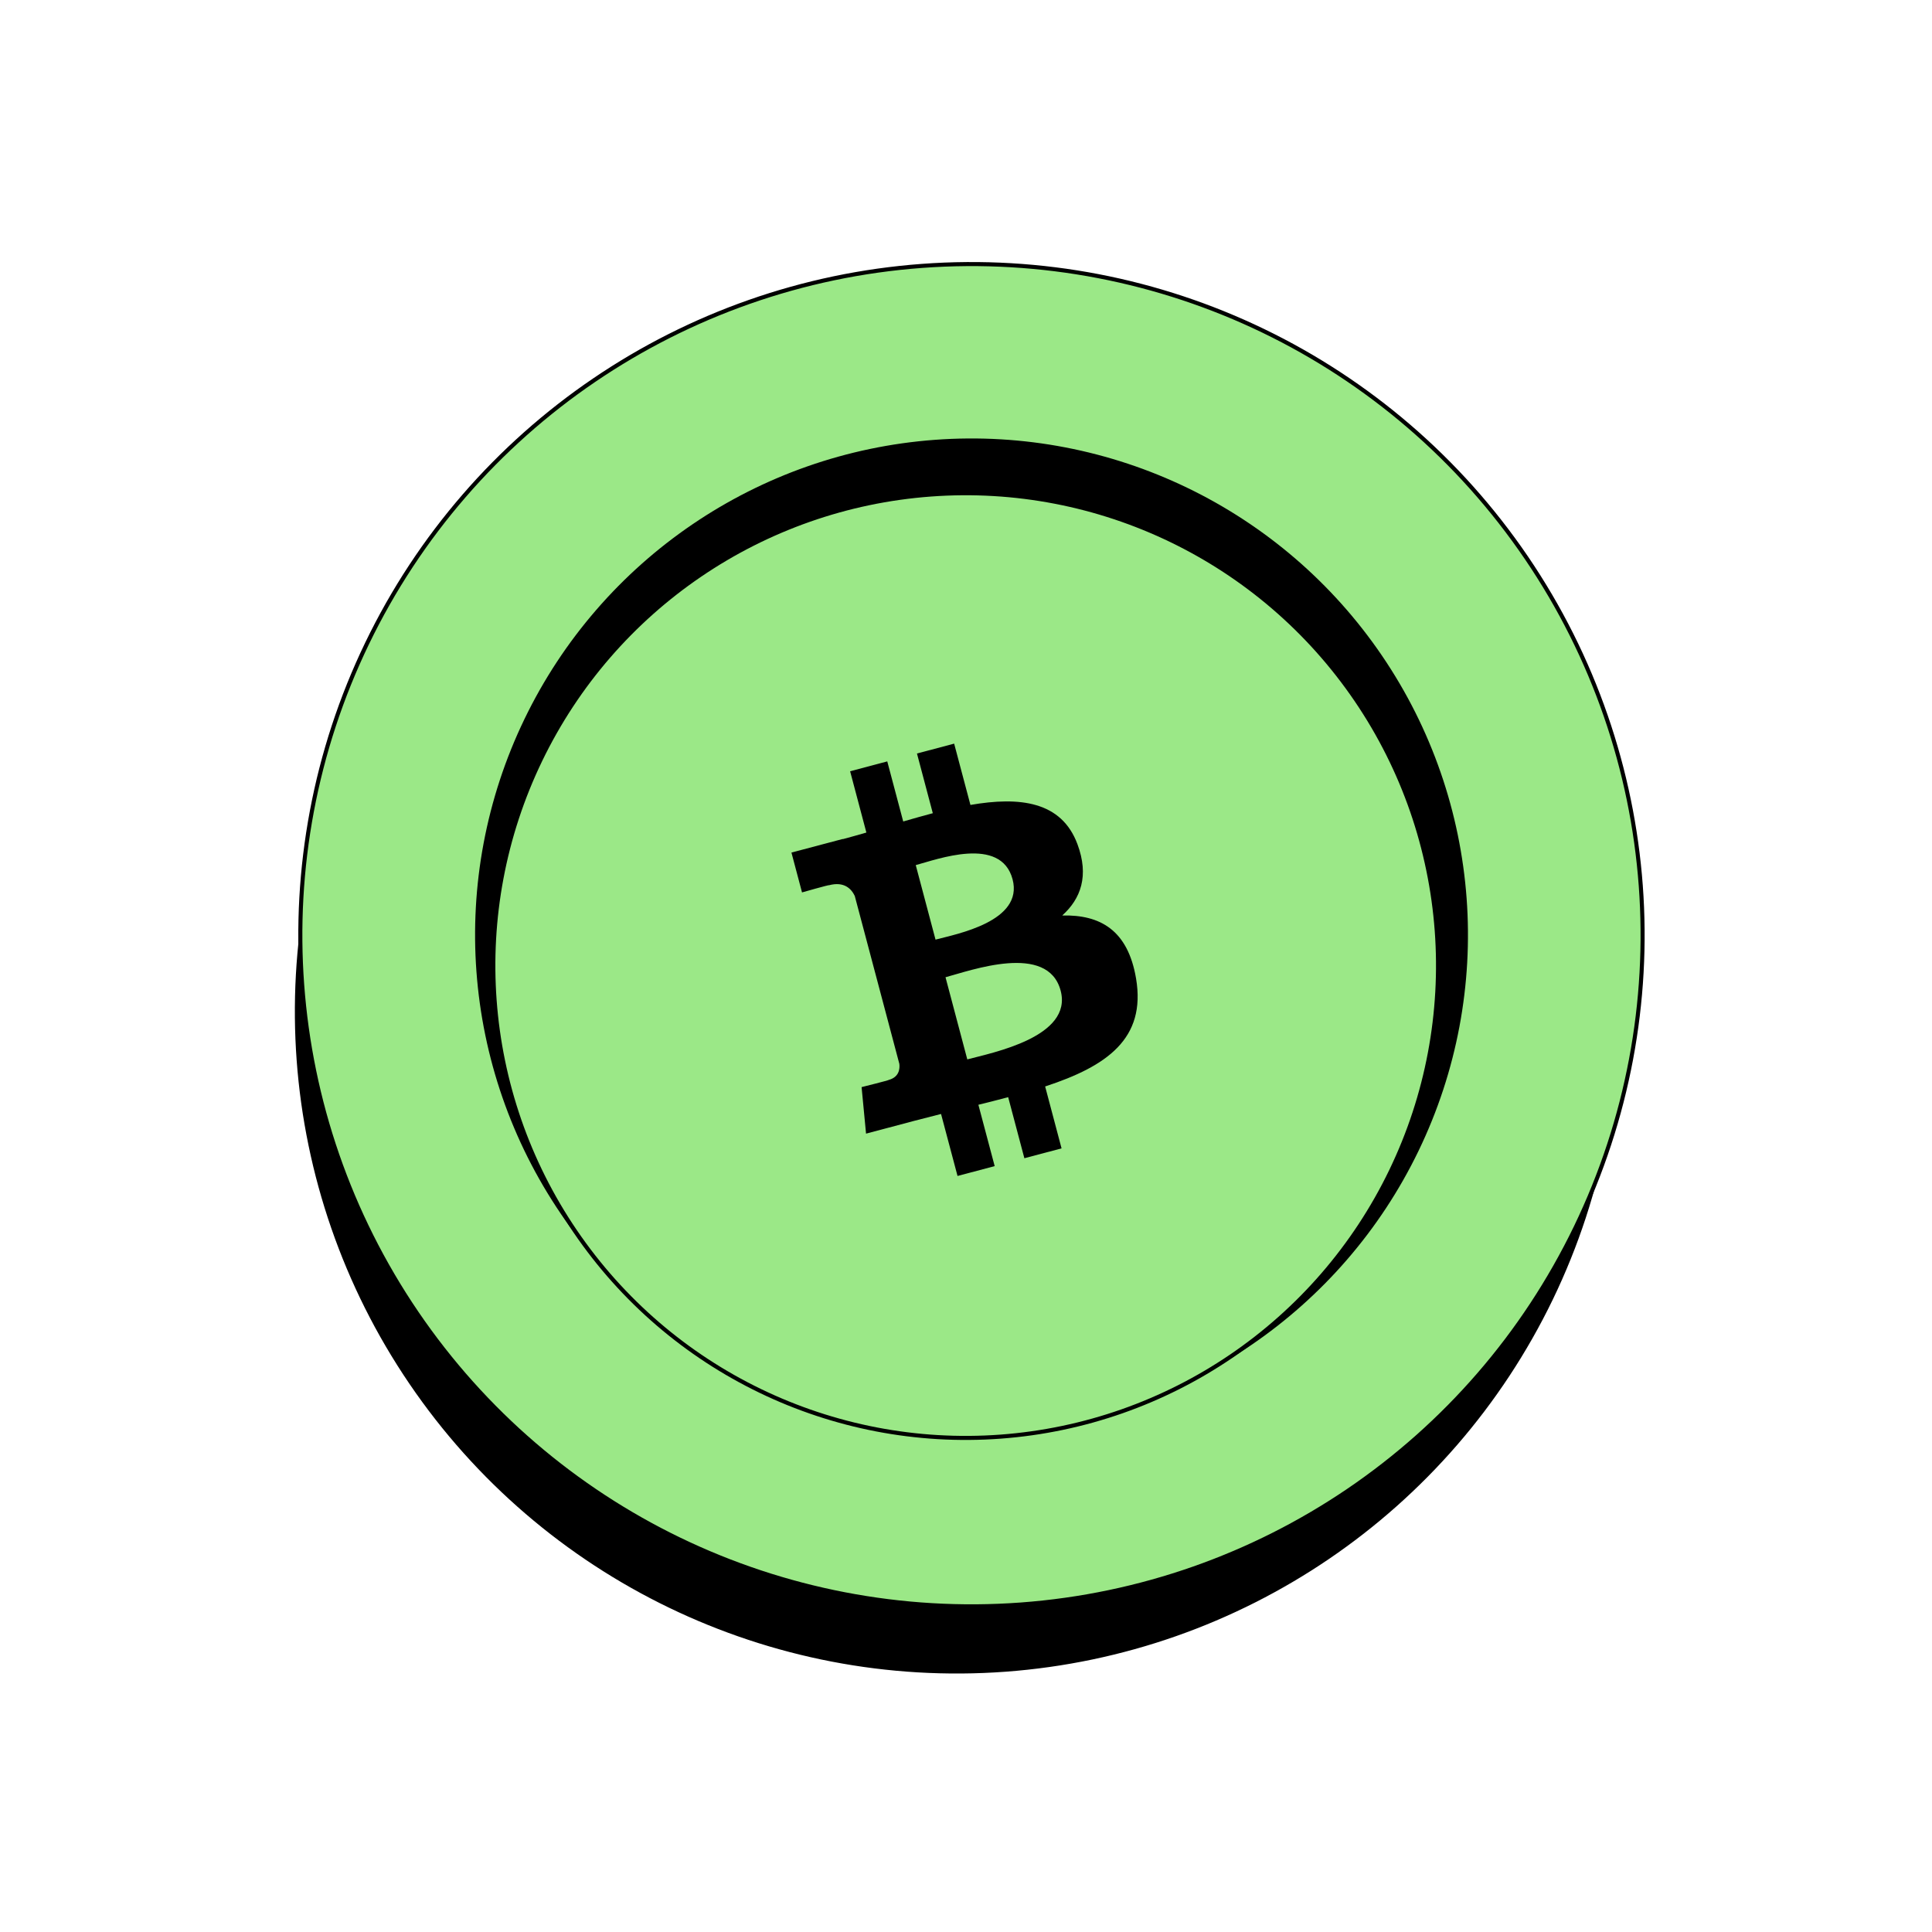 <svg width="476" height="476" viewBox="0 0 476 476" fill="none" xmlns="http://www.w3.org/2000/svg">
<circle cx="235.73" cy="249.234" r="162.582" transform="rotate(-34.224 235.73 249.234)" fill="black" stroke="black"/>
<circle cx="239.347" cy="230.414" r="165.352" transform="rotate(-34.224 239.347 230.414)" fill="#9BE887" stroke="black"/>
<circle cx="239.362" cy="230.34" r="121.812" transform="rotate(-34.224 239.362 230.34)" fill="black" stroke="black"/>
<circle cx="237.923" cy="237.895" r="116.376" transform="rotate(-34.224 237.923 237.895)" fill="#9BE887" stroke="black"/>
<path d="M261.71 225.553C266.3 221.427 268.354 215.762 265.463 208C261.527 197.387 251.192 196.221 239.092 198.319L235.081 183.215L225.919 185.646L229.82 200.355C227.41 200.994 224.965 201.694 222.533 202.393L218.602 187.59L209.449 190.019L213.455 205.121C211.482 205.688 209.544 206.243 207.642 206.748L207.63 206.704L194.993 210.052L197.6 219.87C197.6 219.87 204.332 217.947 204.253 218.1C207.963 217.119 209.748 218.959 210.592 220.733L215.162 237.941L221.577 262.112C221.724 263.327 221.534 265.381 218.941 266.073C219.087 266.146 212.276 267.84 212.276 267.84L213.373 279.302L225.293 276.138C227.515 275.551 229.706 275.007 231.852 274.456L235.914 289.73L245.066 287.304L241.051 272.189C243.583 271.572 246.019 270.949 248.391 270.316L252.382 285.362L261.543 282.931L257.5 267.679C272.664 262.704 282.411 255.949 279.898 241.076C277.877 229.101 271.012 225.339 261.71 225.553ZM225.62 213.143C230.787 211.772 246.598 205.808 249.476 216.642C252.23 227.03 235.664 230.128 230.492 231.5L225.62 213.143ZM238.319 261.01L232.952 240.768C239.159 239.119 258.154 232.16 261.318 244.068C264.351 255.488 244.53 259.356 238.319 261.01Z" fill="black"/>
</svg>
